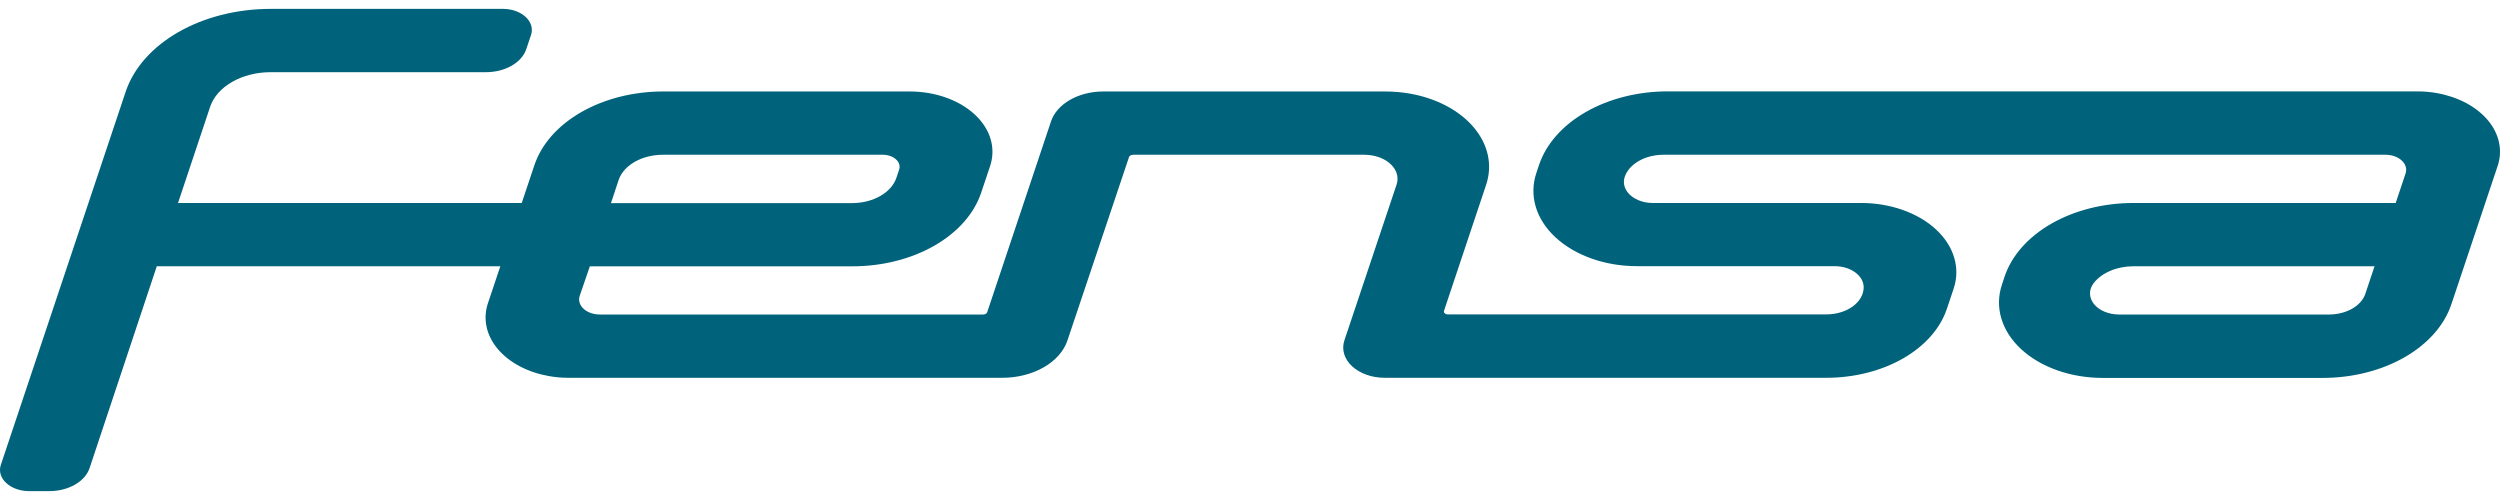 <?xml version="1.0" encoding="UTF-8"?>
<svg xmlns="http://www.w3.org/2000/svg" width="150" height="30" viewBox="0 0 150 30" fill="none">
  <path d="M149.855 9.97L147.082 18.256C146.661 19.516 145.671 20.636 144.271 21.438C142.871 22.239 141.141 22.675 139.36 22.675H126.148C125.208 22.674 124.28 22.518 123.434 22.219C122.589 21.919 121.847 21.484 121.266 20.946C120.686 20.408 120.28 19.78 120.081 19.111C119.881 18.442 119.893 17.749 120.115 17.084L120.273 16.603C120.694 15.342 121.685 14.22 123.086 13.418C124.487 12.616 126.218 12.18 128.001 12.179H143.742L144.336 10.402C144.413 10.17 144.362 9.924 144.189 9.719C144.018 9.515 143.742 9.368 143.423 9.311C143.327 9.294 143.228 9.285 143.128 9.286H99.808C99.272 9.285 98.751 9.416 98.33 9.657C97.908 9.898 97.61 10.235 97.484 10.614C97.375 10.939 97.446 11.282 97.683 11.568C97.92 11.854 98.303 12.061 98.749 12.143C98.883 12.166 99.021 12.178 99.16 12.179H111.663C112.528 12.178 113.383 12.321 114.162 12.596C114.941 12.871 115.624 13.271 116.159 13.766C116.694 14.262 117.068 14.839 117.251 15.455C117.435 16.071 117.424 16.709 117.218 17.321L116.814 18.525C116.42 19.707 115.492 20.758 114.179 21.509C112.865 22.261 111.243 22.669 109.572 22.668H83.074C82.698 22.667 82.328 22.604 81.99 22.484C81.652 22.363 81.356 22.189 81.124 21.974C80.892 21.759 80.73 21.508 80.65 21.241C80.57 20.974 80.573 20.697 80.661 20.431L83.795 11.075C83.857 10.89 83.869 10.699 83.829 10.511C83.79 10.323 83.7 10.143 83.564 9.981C83.429 9.819 83.251 9.677 83.04 9.565C82.83 9.453 82.591 9.372 82.337 9.328C82.183 9.3 82.025 9.286 81.866 9.286H67.984C67.928 9.286 67.874 9.3 67.83 9.325C67.786 9.35 67.754 9.385 67.741 9.424L64.045 20.431C63.831 21.069 63.329 21.636 62.62 22.041C61.911 22.447 61.035 22.668 60.133 22.668H34.103C33.707 22.668 33.313 22.633 32.929 22.564C32.295 22.452 31.697 22.25 31.17 21.969C30.643 21.689 30.197 21.335 29.858 20.929C29.518 20.523 29.293 20.072 29.193 19.602C29.093 19.132 29.122 18.653 29.277 18.191L30.02 15.975H9.407L5.375 28.086C5.243 28.48 4.934 28.83 4.496 29.08C4.059 29.33 3.519 29.467 2.962 29.467H1.738C1.476 29.466 1.216 29.422 0.98 29.338C0.744 29.253 0.537 29.132 0.374 28.981C0.212 28.831 0.098 28.656 0.041 28.469C-0.016 28.282 -0.014 28.088 0.047 27.902L7.541 5.502C8.016 4.085 9.131 2.825 10.707 1.924C12.283 1.023 14.229 0.533 16.233 0.533H30.185C30.323 0.532 30.462 0.545 30.596 0.57C31.041 0.651 31.424 0.858 31.661 1.144C31.898 1.431 31.97 1.773 31.861 2.098L31.576 2.95C31.444 3.344 31.134 3.694 30.696 3.944C30.258 4.195 29.717 4.331 29.16 4.331H16.233C15.399 4.332 14.588 4.536 13.931 4.912C13.274 5.287 12.809 5.812 12.61 6.402L10.681 12.179H31.304L32.066 9.905C32.488 8.646 33.479 7.526 34.88 6.725C36.281 5.924 38.01 5.489 39.791 5.488H54.577C54.974 5.489 55.368 5.523 55.754 5.59C56.388 5.702 56.986 5.905 57.512 6.185C58.039 6.466 58.485 6.819 58.824 7.226C59.163 7.632 59.389 8.082 59.489 8.552C59.589 9.022 59.56 9.501 59.406 9.963L58.871 11.56C58.45 12.82 57.461 13.94 56.06 14.742C54.66 15.543 52.931 15.979 51.149 15.979H35.39L34.782 17.752C34.704 17.985 34.756 18.23 34.927 18.436C35.098 18.64 35.373 18.788 35.693 18.845C35.79 18.861 35.888 18.87 35.987 18.87H58.988C59.044 18.87 59.099 18.857 59.143 18.832C59.187 18.807 59.218 18.772 59.232 18.732L63.061 7.284C63.232 6.771 63.635 6.316 64.204 5.99C64.773 5.665 65.477 5.488 66.201 5.488H83.115C83.61 5.489 84.104 5.532 84.585 5.615C85.38 5.754 86.129 6.005 86.789 6.355C87.45 6.705 88.009 7.146 88.435 7.654C88.861 8.161 89.145 8.724 89.271 9.312C89.397 9.899 89.363 10.499 89.171 11.077L86.641 18.647C86.633 18.67 86.632 18.694 86.636 18.717C86.641 18.741 86.653 18.763 86.67 18.783C86.687 18.804 86.709 18.821 86.736 18.835C86.763 18.849 86.793 18.858 86.824 18.863C86.844 18.866 86.865 18.866 86.884 18.863H109.585C110.178 18.863 110.746 18.691 111.165 18.386C111.584 18.081 111.82 17.667 111.821 17.236C111.821 16.9 111.637 16.578 111.311 16.341C110.985 16.104 110.543 15.97 110.082 15.97H98.214C97.274 15.97 96.345 15.815 95.499 15.515C94.653 15.216 93.912 14.78 93.331 14.242C92.75 13.704 92.344 13.076 92.145 12.407C91.946 11.738 91.958 11.045 92.181 10.379L92.342 9.898C92.764 8.639 93.754 7.519 95.154 6.718C96.554 5.917 98.283 5.482 100.064 5.482H145.026C145.423 5.482 145.817 5.516 146.202 5.583C146.838 5.696 147.437 5.899 147.966 6.18C148.494 6.462 148.94 6.817 149.28 7.224C149.619 7.632 149.845 8.084 149.943 8.555C150.042 9.026 150.012 9.507 149.855 9.97ZM141.921 17.627L142.472 15.977H128.001C127.521 15.976 127.049 16.068 126.634 16.243C126.218 16.417 125.872 16.669 125.633 16.971C125.48 17.164 125.4 17.382 125.4 17.604C125.4 17.826 125.48 18.044 125.633 18.237C125.785 18.429 126.004 18.589 126.269 18.7C126.533 18.811 126.833 18.87 127.138 18.87H139.765C140.262 18.867 140.745 18.743 141.136 18.518C141.526 18.293 141.803 17.98 141.921 17.627ZM37.116 10.805L36.658 12.186H51.134C51.747 12.185 52.342 12.034 52.823 11.757C53.304 11.481 53.643 11.094 53.787 10.66L53.948 10.179C53.979 10.087 53.984 9.991 53.964 9.897C53.943 9.803 53.898 9.713 53.83 9.632C53.761 9.551 53.672 9.481 53.566 9.425C53.461 9.369 53.341 9.329 53.214 9.307C53.138 9.293 53.059 9.286 52.98 9.286H39.775C39.162 9.285 38.566 9.435 38.084 9.71C37.602 9.986 37.261 10.371 37.116 10.805Z" fill="#00627B"></path>
</svg>
